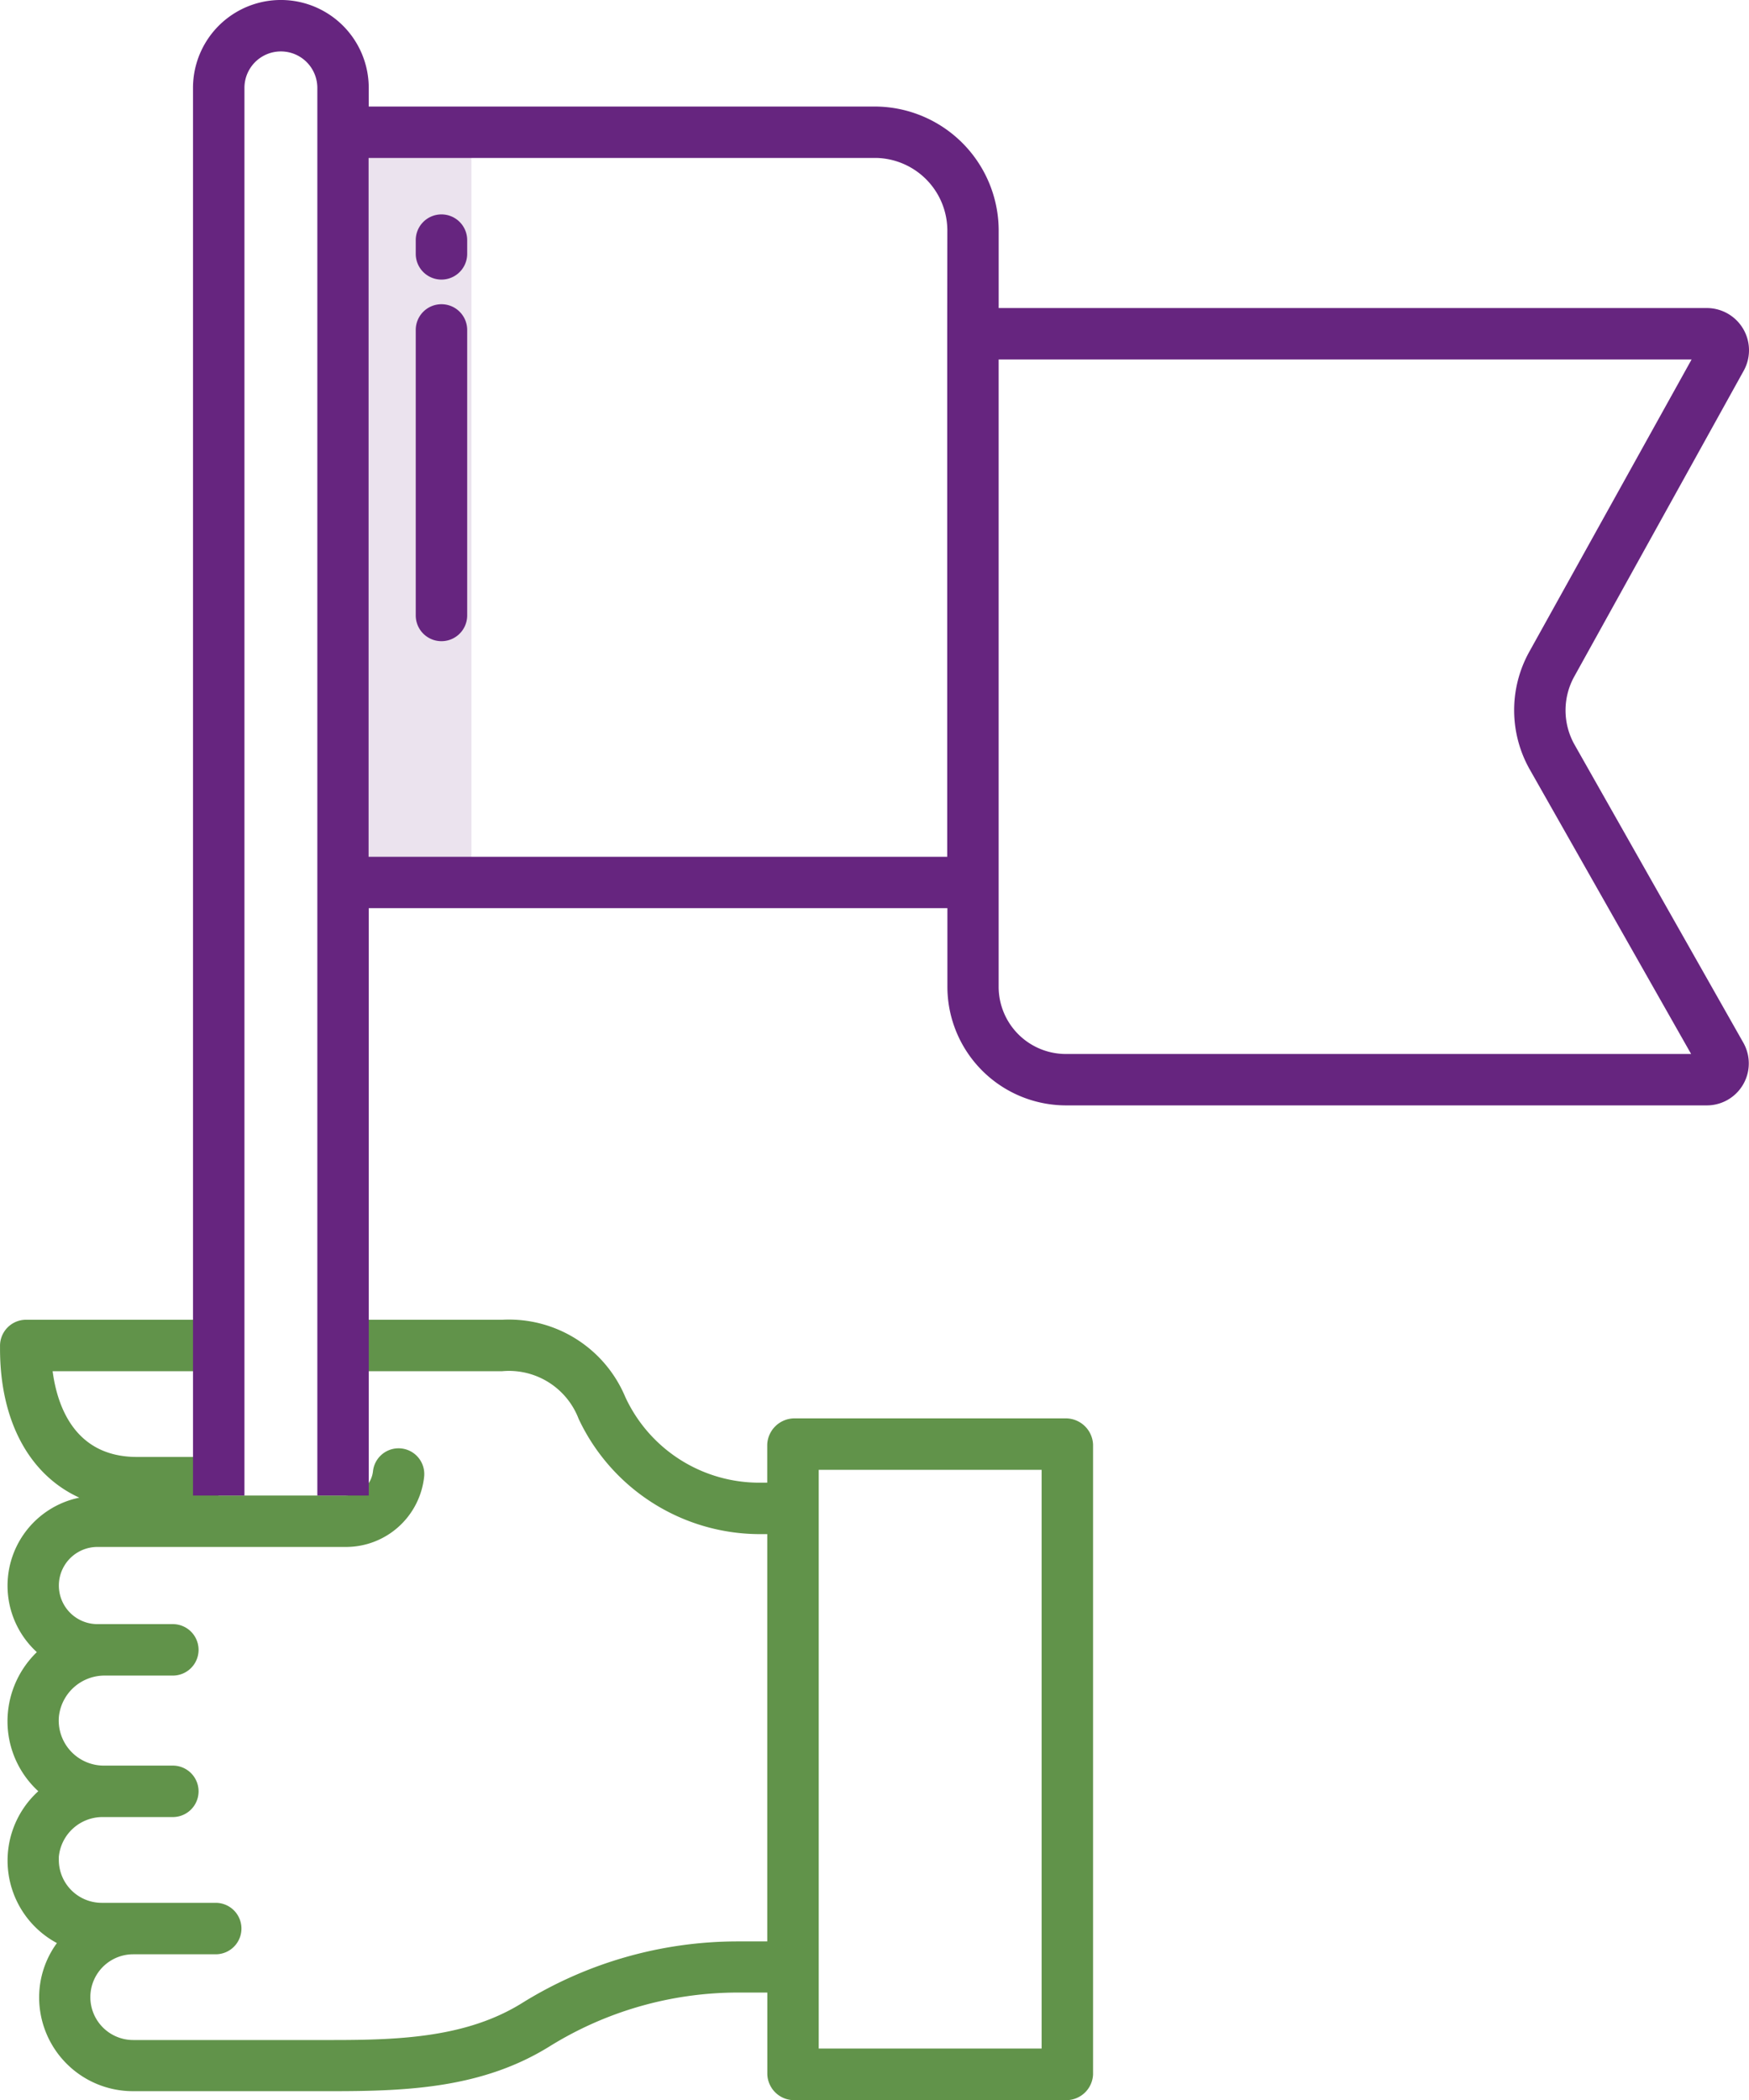 <svg xmlns="http://www.w3.org/2000/svg" width="57.597" height="69.14" viewBox="0 0 57.597 69.14"><defs><style>.a{fill:#ebe3ee;}.b{fill:#66257f;}.c{fill:#61934a;}</style></defs><g transform="translate(-1171.491 -83)"><rect class="a" width="4.234" height="24.7" transform="translate(1182.783 87.355)"/><path class="b" d="M1269.339,153.966a.847.847,0,0,0-.847.847v9.4a.847.847,0,0,0,1.694,0v-9.4A.847.847,0,0,0,1269.339,153.966Z" transform="translate(-83.31 -60.95)"/><path class="b" d="M1269.339,133.01a.847.847,0,0,0-.847.847v.452a.847.847,0,0,0,1.694,0v-.452A.847.847,0,0,0,1269.339,133.01Z" transform="translate(-83.31 -42.951)"/><path class="c" d="M1206.593,394.1h-8.947a.9.9,0,0,0-.889.86v1.257h-.217a4.86,4.86,0,0,1-4.458-2.822,4.153,4.153,0,0,0-4.052-2.542h-5.246v1.694h5.246a2.456,2.456,0,0,1,2.517,1.57,6.6,6.6,0,0,0,5.994,3.794h.217V411.32h-.98a13.46,13.46,0,0,0-7.1,2.033c-1.794,1.113-3.958,1.214-6.2,1.214h-6.6a1.411,1.411,0,0,1,0-2.823h2.717a.847.847,0,1,0,0-1.694h-3.75a1.414,1.414,0,0,1-1.417-1.41c0-.033,0-.065,0-.1a1.446,1.446,0,0,1,1.464-1.314h2.291a.847.847,0,1,0,0-1.694h-2.271a1.485,1.485,0,0,1-1.487-1.482q0-.072.007-.143a1.512,1.512,0,0,1,1.524-1.339h2.227a.847.847,0,1,0,0-1.694H1174.7a1.27,1.27,0,0,1,0-2.541h8.179a2.587,2.587,0,0,0,2.579-2.308.847.847,0,0,0-1.684-.185h0a.9.9,0,0,1-.9.8h-4.189v-1.27H1176c-2.06,0-2.627-1.694-2.776-2.823h5.466v-1.694h-6.363a.858.858,0,0,0-.835.87v.087c0,2.394.978,4.156,2.612,4.9a2.96,2.96,0,0,0-1.4,5.086,3.172,3.172,0,0,0-.964,2.4,3.123,3.123,0,0,0,1.012,2.179,3.083,3.083,0,0,0,.613,5,3.03,3.03,0,0,0-.585,1.792,3.089,3.089,0,0,0,3.1,3.084h6.6c2.5,0,4.925-.121,7.1-1.469a11.766,11.766,0,0,1,6.2-1.778h.98V415.7a.884.884,0,0,0,.889.847h8.947a.885.885,0,0,0,.891-.847V394.96A.9.9,0,0,0,1206.593,394.1Zm-.8,20.748h-7.34V395.794h7.34Z" transform="translate(0 -264.402)"/><path class="b" d="M1261.99,107.514a2.3,2.3,0,0,1-.01-2.235l5.581-10.07a1.39,1.39,0,0,0-1.233-2.067h-23.3V90.561A4.089,4.089,0,0,0,1239,86.508h-16.717v-.615a2.893,2.893,0,0,0-5.787,0h0v46.345h1.694V85.893a1.2,1.2,0,0,1,2.4,0v46.345h1.694V112.9h19.055v2.554a3.91,3.91,0,0,0,3.88,3.939h21.1a1.382,1.382,0,0,0,1.227-2.071Zm-20.657-13.552v17.246h-19.055V88.2H1239a2.394,2.394,0,0,1,2.337,2.359Zm3.936,23.739a2.214,2.214,0,0,1-2.242-2.186q0-.03,0-.059V94.836h22.819l-5.347,9.627a3.962,3.962,0,0,0,.017,3.869l5.315,9.369Z" transform="translate(-38.649)"/></g></svg>